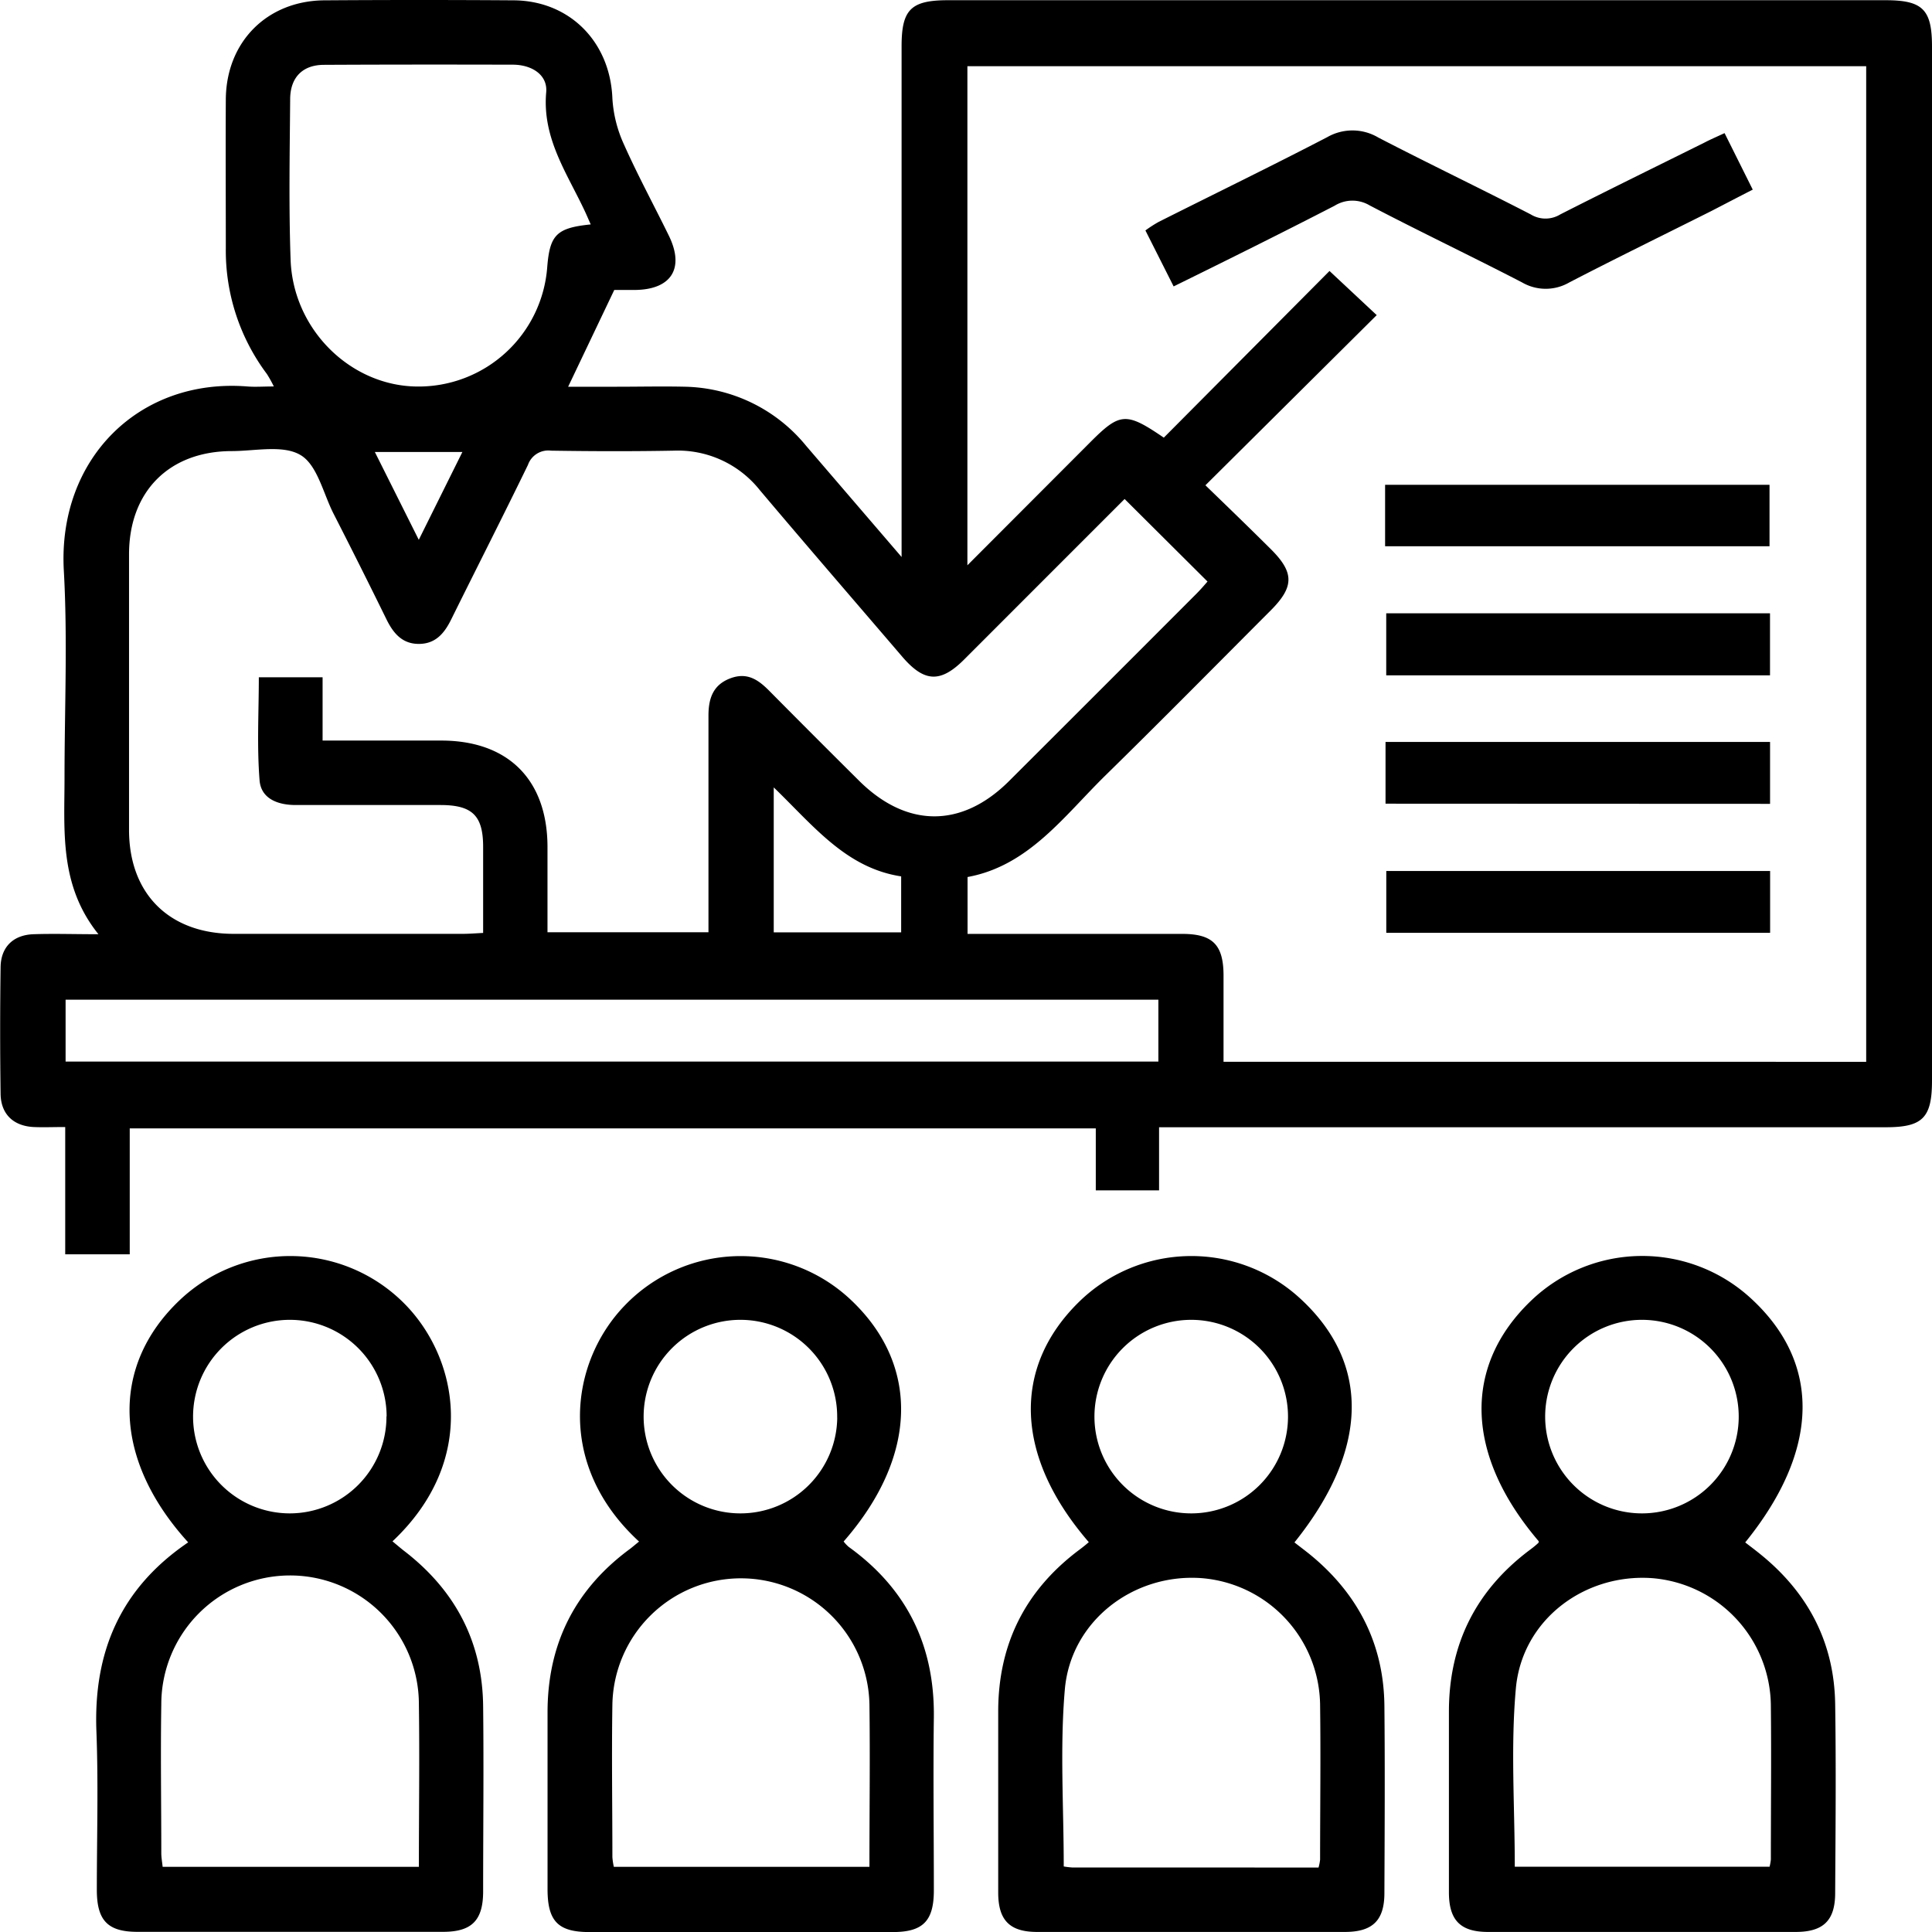 <svg xmlns="http://www.w3.org/2000/svg" viewBox="0 0 359.34 359.35"><g id="Livello_2" data-name="Livello 2"><g id="Livello_1-2" data-name="Livello 1"><path d="M215.58,209.63V221.4H203.81V209.87H24.13v23.42h-12V209.62c-2.23,0-4.07.08-5.89,0-3.76-.2-6.07-2.4-6.13-6.16q-.16-11.77,0-23.57c.05-3.76,2.36-6,6.12-6.13s7.42,0,12.08,0C11,164.67,12,154.57,12,144.64c0-12.85.59-25.72-.13-38.53C10.72,85.33,25.9,70.29,46,71.88c1.48.12,3,0,4.93,0a22.4,22.4,0,0,0-1.29-2.32A38.28,38.28,0,0,1,42,46.22c0-9.23-.05-18.46,0-27.69C42.05,7.8,49.67.13,60.36.06Q78-.06,95.54.06C106,.14,113.49,7.82,113.9,18.29A23.85,23.85,0,0,0,116,26.75c2.58,5.8,5.62,11.4,8.41,17.1,2.95,6.06.46,10-6.28,10.08-1.49,0-3,0-3.88,0l-8.58,18h9.07c4.25,0,8.49-.1,12.73,0a29.85,29.85,0,0,1,22.47,11l17.75,20.67V8.6c0-6.84,1.74-8.56,8.65-8.56H350.72c6.88,0,8.62,1.73,8.62,8.6V201c0,6.9-1.74,8.66-8.57,8.66H215.58ZM347.1,197.49V12.31H179.93v92.83l22.86-22.9c5.52-5.53,6.64-5.64,13.67-.84l30.82-31,8.78,8.21L224.2,90.26c4.14,4,8.19,7.92,12.16,11.87,4.38,4.36,4.37,7,0,11.39-10.22,10.24-20.38,20.54-30.71,30.66-7.76,7.6-14.32,16.86-25.69,18.94V173.7c13.51,0,26.72,0,39.93,0,5.63,0,7.65,2,7.68,7.65,0,5.33,0,10.65,0,16.13ZM209.17,92.81q-14.88,14.88-29.83,29.84c-4.42,4.42-7.43,4.26-11.52-.5-8.84-10.32-17.73-20.6-26.51-31a19.46,19.46,0,0,0-16-7.33c-7.61.14-15.22.12-22.82,0a4,4,0,0,0-4.29,2.64c-4.68,9.63-9.54,19.17-14.29,28.77-1.24,2.51-2.84,4.46-5.84,4.53-3.19.08-4.89-1.92-6.19-4.57C68.64,108.59,65.34,102,62,95.47c-1.9-3.77-3-9-6.1-10.83-3.24-1.94-8.42-.75-12.76-.74C31.49,83.9,24,91.4,24,103.1q0,25.62,0,51.25c0,11.89,7.48,19.32,19.41,19.34q21.33,0,42.65,0c1.2,0,2.4-.1,3.8-.17,0-5.54,0-10.76,0-16,0-5.81-2-7.78-7.92-7.79-9,0-18,0-26.94,0-3.39,0-6.45-1.21-6.72-4.59-.51-6.38-.14-12.82-.14-19.17H60v11.77c7.63,0,14.84,0,22.06,0,12.46,0,19.74,7.29,19.77,19.75,0,5.31,0,10.62,0,15.9h29.94c0-13.62,0-26.95,0-40.28,0-3.16.82-5.69,4-6.92s5.26.23,7.32,2.31q8.29,8.37,16.65,16.67c8.87,8.84,19.12,8.89,27.93.11q17.47-17.43,34.92-34.91c.77-.78,1.48-1.61,2-2.21Zm-99.3-51.07c-.41-.92-.69-1.59-1-2.26-3.31-7.14-8.05-13.68-7.28-22.32.29-3.28-2.73-5.12-6.19-5.13C83.69,12,72,12,60.27,12.06c-4,0-6.27,2.35-6.3,6.34-.08,10-.27,19.94.08,29.89.45,13,11.13,23.45,23.45,23.6a24,24,0,0,0,24.28-22.2C102.26,43.68,103.51,42.39,109.87,41.74Zm105.58,144.2H12.2v11.51H215.45Zm-71.54-12.53h23.7V163c-10.27-1.56-16.35-9.46-23.7-16.55ZM69.72,84.07l8.17,16.33L86,84.07Z"/><path d="M35,286.87c-14-15.39-14.5-32.75-1.63-45a29.88,29.88,0,0,1,41.83.58C85.23,252.55,89,271.62,73,286.68c.84.69,1.63,1.38,2.45,2,9.32,7.29,14.29,16.81,14.41,28.67.13,11.47,0,22.94,0,34.42,0,5.4-2.1,7.53-7.42,7.54q-28.44,0-56.87,0c-5.53,0-7.55-2.1-7.56-7.77,0-9.85.3-19.72-.08-29.55C17.37,307.28,22.38,295.44,35,286.87Zm42.91,60.35c0-10.35.14-20.31,0-30.26A23.91,23.91,0,0,0,30,317c-.15,9.22,0,18.44,0,27.66,0,.83.16,1.66.25,2.56Zm-6-83.79a18,18,0,1,0-18,18.05A18,18,0,0,0,71.88,263.43Z"/><path d="M118.86,286.72c-15.61-14.33-12.81-33.43-2.64-43.93A29.88,29.88,0,0,1,158,241.53c13.15,12.16,12.79,29.31-1.09,45.18a6.69,6.69,0,0,0,.94,1c10.83,7.8,16,18.37,15.84,31.71-.14,10.73,0,21.45,0,32.18,0,5.66-2,7.74-7.58,7.75q-28.25,0-56.5,0c-5.79,0-7.76-2-7.77-7.94,0-11,0-21.95,0-32.92q0-19.14,15.37-30.43C117.69,287.69,118.15,287.29,118.86,286.72Zm42.85,60.5c0-10.36.13-20.32,0-30.27a23.91,23.91,0,0,0-47.81.06c-.15,9.47,0,18.94,0,28.41a12.28,12.28,0,0,0,.27,1.8Zm-6-83.54a18,18,0,1,0-17.93,17.8A18,18,0,0,0,155.72,263.68Z"/><path d="M202.51,286.83c-13.73-15.87-14.35-32.39-1.84-44.67a29.88,29.88,0,0,1,41-.79c13.27,12.06,13,28.2-.91,45.51,1.14.9,2.32,1.76,3.43,2.7,8.59,7.24,13.19,16.45,13.3,27.71.11,11.6.05,23.2,0,34.79,0,5.1-2.18,7.24-7.33,7.25q-28.62,0-57.25,0c-5.11,0-7.24-2.16-7.25-7.31,0-11.23,0-22.45,0-33.67,0-12.61,5.08-22.64,15.17-30.16C201.42,287.75,202,287.28,202.51,286.83Zm42.73,60.52a9.14,9.14,0,0,0,.29-1.46c0-9.59.13-19.19,0-28.78a23.94,23.94,0,0,0-22.1-23.59c-12.67-.89-24.29,8-25.38,20.74-.93,10.84-.2,21.83-.2,32.89a14.19,14.19,0,0,0,1.58.19Zm-5.68-83.75a18,18,0,1,0-17.85,17.88A18,18,0,0,0,239.56,263.6Z"/><path d="M286.2,286.67c-13.67-16-14.2-32.52-1.43-44.75a29.85,29.85,0,0,1,40.75-.56c13.28,12.07,13,28.34-.92,45.52.95.74,1.92,1.46,2.85,2.22,8.84,7.16,13.7,16.39,13.88,27.8.18,11.72.07,23.45,0,35.17,0,5.11-2.17,7.25-7.32,7.26q-28.62,0-57.24,0c-5.13,0-7.26-2.16-7.28-7.31,0-11.22,0-22.44,0-33.67,0-12.61,5.07-22.64,15.16-30.16.49-.37,1-.77,1.43-1.18C286.18,287,286.17,286.78,286.2,286.67Zm42.93,60.53a9.05,9.05,0,0,0,.24-1.35c0-9.47.1-18.94,0-28.41a24,24,0,0,0-22.16-23.92c-12.54-.85-24.06,7.74-25.26,20.42-1,10.94-.21,22.06-.21,33.26Zm-5.74-83.57a18,18,0,1,0-17.88,17.85A18,18,0,0,0,323.39,263.63Z"/><path d="M320.76,24.76,326,35.27c-2.73,1.39-5.22,2.7-7.74,4-8.79,4.41-17.63,8.73-26.36,13.25a8.75,8.75,0,0,1-8.82,0c-9.4-4.87-19-9.43-28.34-14.32a6.26,6.26,0,0,0-6.52.07c-9.84,5.07-19.76,10-29.93,15l-5.25-10.41a24,24,0,0,1,2.45-1.58c10.46-5.26,21-10.38,31.37-15.77a9.43,9.43,0,0,1,9.51.08c9.4,4.87,18.94,9.44,28.34,14.29a5.26,5.26,0,0,0,5.49,0C299.09,35.36,308,31,317,26.53,318.15,25.93,319.38,25.4,320.76,24.76Z"/><path d="M257.62,101.6V90.17h71.5V101.6Z"/><path d="M329.21,114.07v11.54H257.83V114.07Z"/><path d="M257.7,149.48V138h71.52v11.51Z"/><path d="M329.23,162V173.5H257.84V162Z"/></g></g></svg>